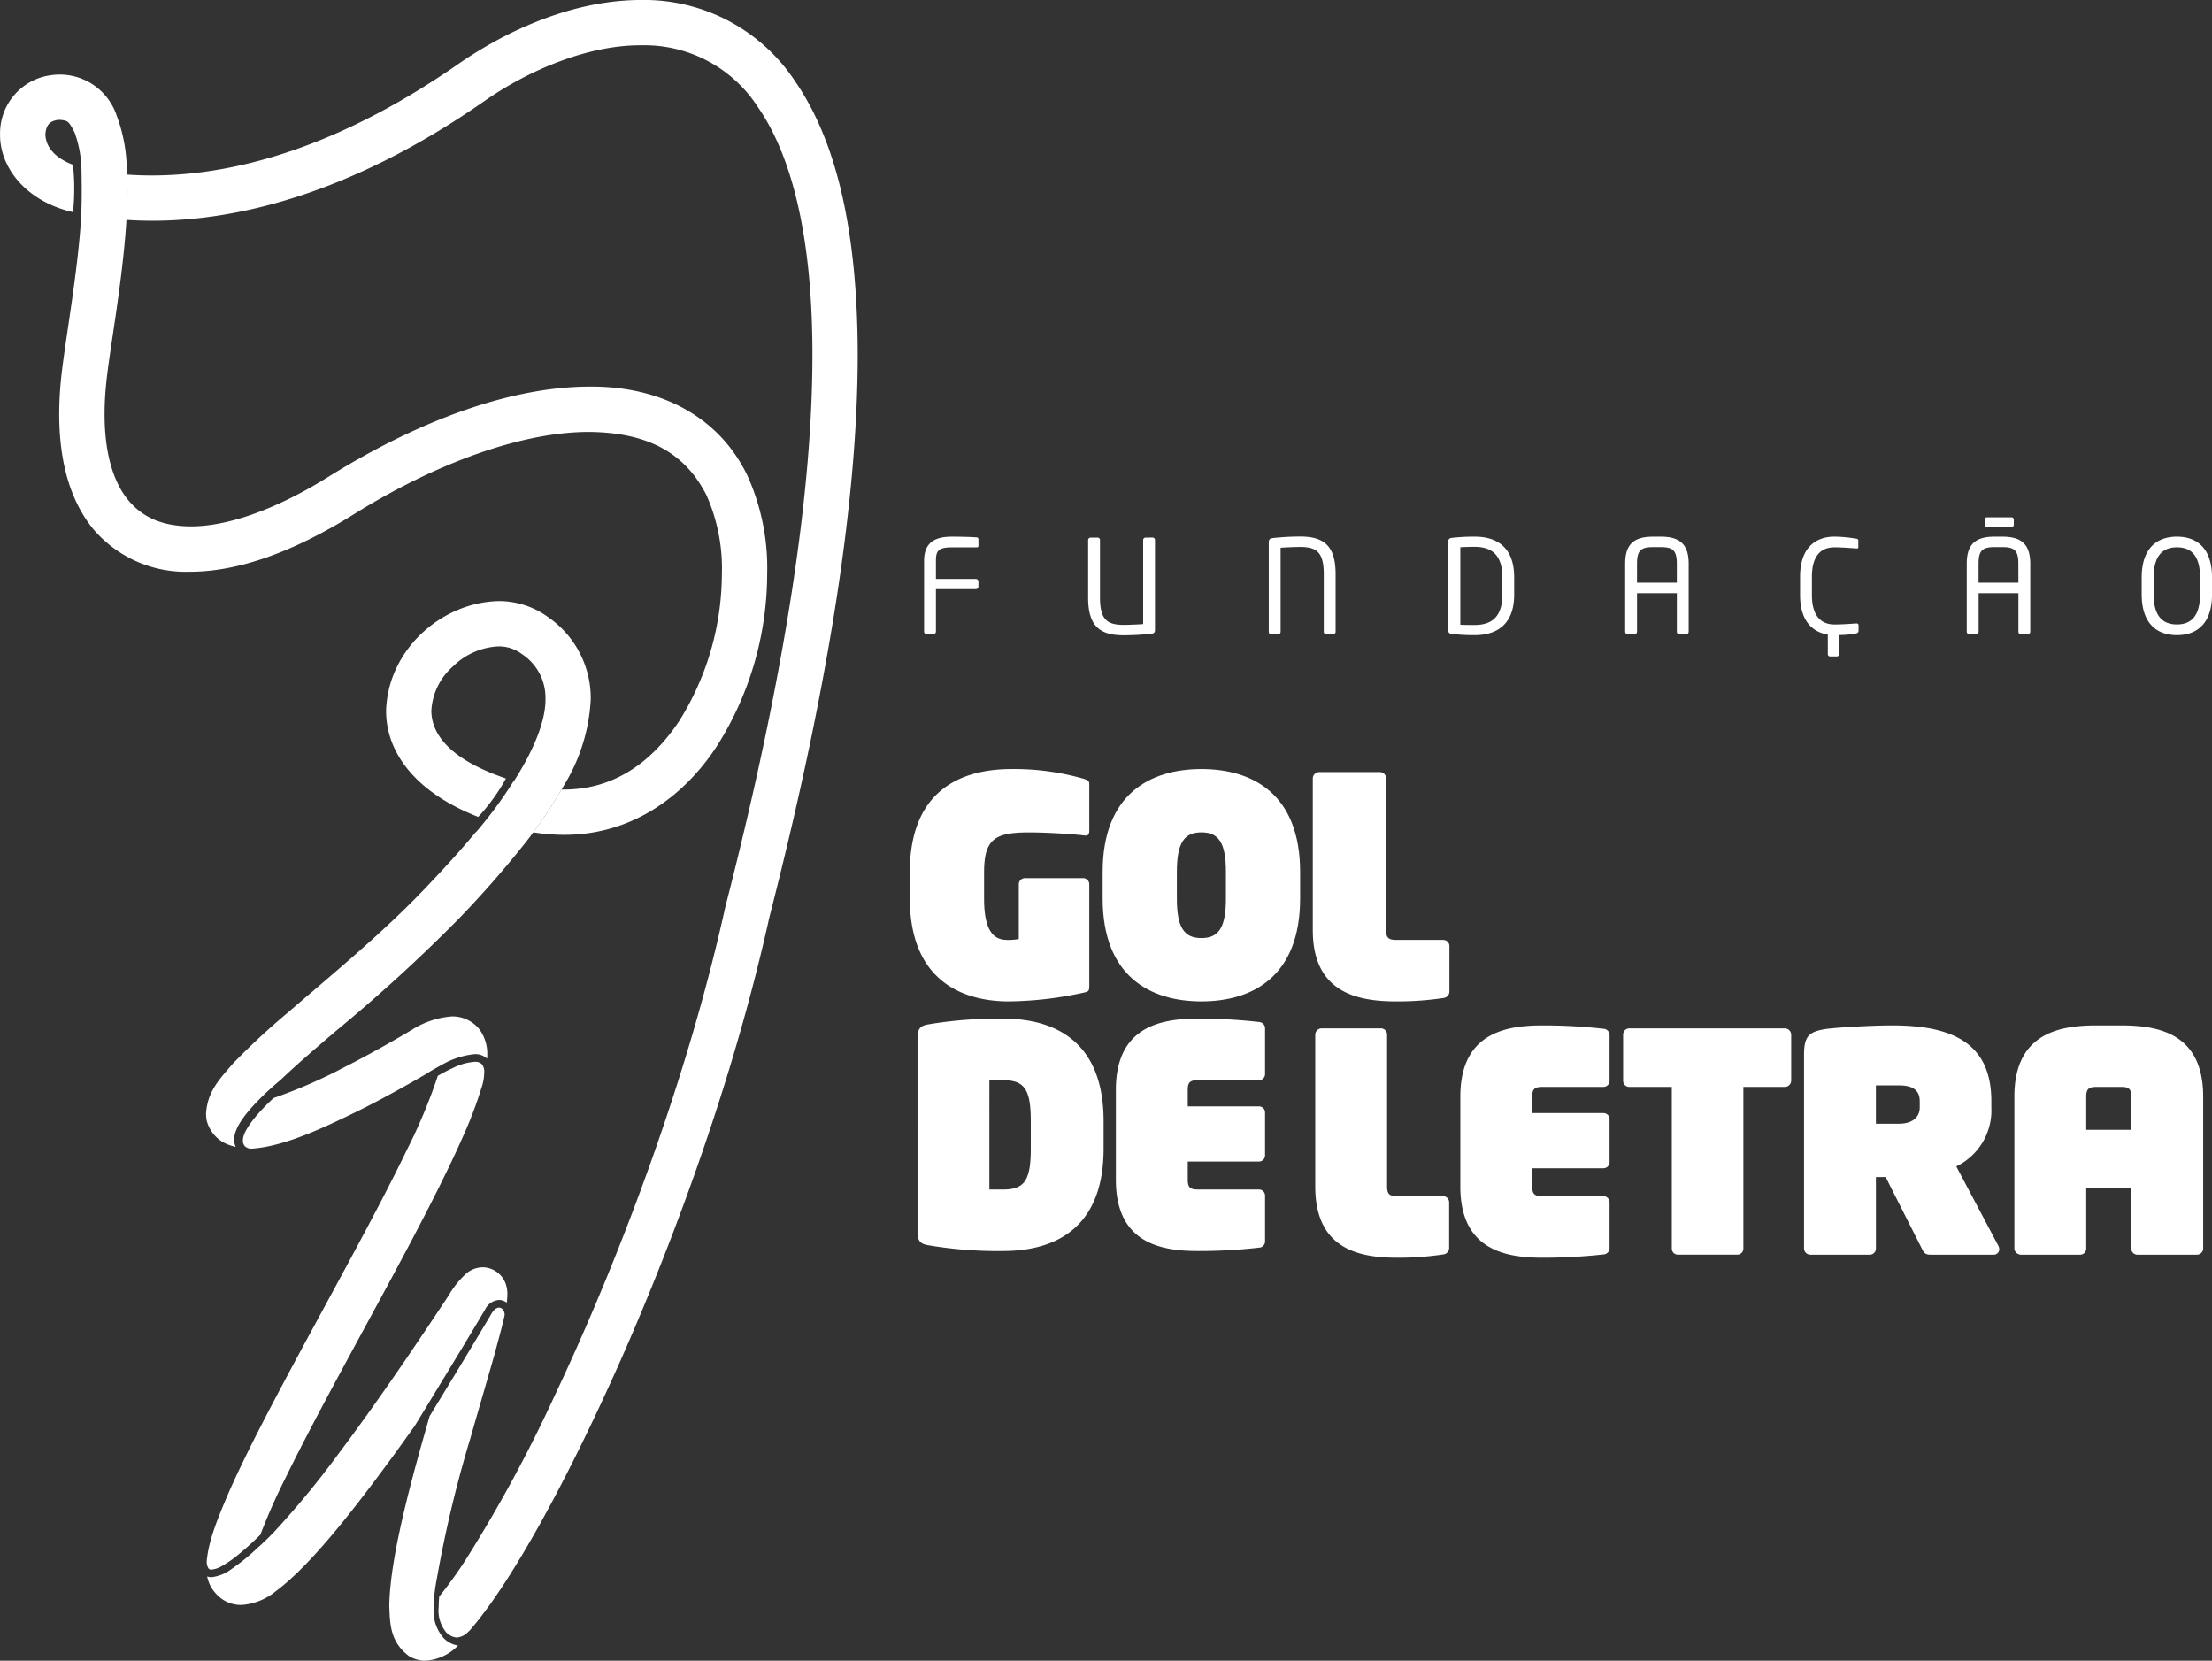 <svg id="Layer_1" data-name="Layer 1" xmlns="http://www.w3.org/2000/svg" viewBox="0 0 280.455 210.532">
  <rect x="0" y="0" width="280.455" height="210.532" fill="#333333" stroke="none"/>
  <defs>
    <style>
      .cls-1 {
        fill: #fff;
      }
    </style>
  </defs>
  <title>Logo FGL branca</title>
  <g>
    <path class="cls-1" d="M89.518,198.837a2.14,2.14,0,0,1,1.556.553.268.268,0,0,1,.027.026c.01-.143.017-.3.019-.444a5.283,5.283,0,0,0-.974-3.254,4.361,4.361,0,0,0-3.509-1.662,10.928,10.928,0,0,0-5.049,1.682l-.033.02-.05.026c-.01.012-3.938,2.389-8.618,4.766a63.555,63.555,0,0,1-8.867,3.852c-.286.27-.588.561-.9.87-1.345,1.345-2.736,3.064-2.945,4.146a1.9,1.9,0,0,0-.039.367,1.035,1.035,0,0,0,.248.723,1.2,1.2,0,0,0,.916.309c4.255-.3,9.388-2.783,14.186-5.148,3.326-1.692,6.263-3.373,7.818-4.281.392-.252,1.121-.7,1.99-1.16A10.341,10.341,0,0,1,89.518,198.837Z" transform="translate(-29.341 -65.203)"/>
    <path class="cls-1" d="M55.756,264a.42.42,0,0,0,.4.185,3.342,3.342,0,0,0,1.4-.5,14.138,14.138,0,0,0,1.884-1.306c1.055-.839,2.106-1.824,2.908-2.609a77.675,77.675,0,0,1,3.27-7.369c4.137-8.464,10.44-19.605,15.718-29.584,2.64-5,5.032-9.712,6.79-13.731a51.578,51.578,0,0,0,2.448-6.6h-.009a5.96,5.96,0,0,0,.17-1.306,1.5,1.5,0,0,0-.329-1.1,1.229,1.229,0,0,0-.885-.27,7.386,7.386,0,0,0-2.8.8c-.681.31-1.334.665-1.869.974A68.963,68.963,0,0,1,81,210.829c-4.135,8.587-10.433,19.748-15.7,29.649-2.644,4.966-5.03,9.615-6.789,13.546-1.567,3.613-2.7,6.415-2.951,8.985v.019A1.625,1.625,0,0,0,55.756,264Z" transform="translate(-29.341 -65.203)"/>
    <path class="cls-1" d="M90.839,231.223A2.132,2.132,0,0,1,92.611,230a1.6,1.6,0,0,1,.98.348,10.316,10.316,0,0,0,.081-1.043A3.855,3.855,0,0,0,93.4,227.8a3.172,3.172,0,0,0-2.711-1.94h-.127a3.293,3.293,0,0,0-2.052.742,11.6,11.6,0,0,0-2.329,2.9c-2.506,3.768-8.22,12.425-13.969,20.058a113.2,113.2,0,0,1-8.172,9.905c-.742.761-1.439,1.438-2.06,1.978a27.075,27.075,0,0,1-3.3,2.678,5.194,5.194,0,0,1-2.527,1.024h-.031a1.566,1.566,0,0,1-.514-.1,4.317,4.317,0,0,0,1,2.057,4.25,4.25,0,0,0,3.324,1.564,7.626,7.626,0,0,0,4.344-1.72c4.293-3.169,9.577-9.9,14.715-16.907,1.006-1.372,2-2.764,2.956-4.116.485-.792,1.8-2.937,3.324-5.457C87.207,237.3,89.479,233.533,90.839,231.223Z" transform="translate(-29.341 -65.203)"/>
    <path class="cls-1" d="M84.331,268.953a19.054,19.054,0,0,1,.346-3.362c.021-.147.05-.282.076-.405a152.061,152.061,0,0,1,4.193-17.546c1.148-4.031,2.3-7.9,3.179-11.053.5-1.867.922-3.374,1.2-4.677a.091.091,0,0,1,0-.02c-.01-.6-.375-.919-.713-.919-.236,0-.586.147-.939.734-1.982,3.373-5.874,9.769-7.862,13.023-2.441,8.456-5.063,18.117-5.113,24.127.095,2.2.085,4.464,2.476,6.28l.093.058.089.047a4.016,4.016,0,0,0,1.892.494h.031a6.316,6.316,0,0,0,4.135-1.924,3.194,3.194,0,0,1-1.826-.947A5.182,5.182,0,0,1,84.331,268.953Z" transform="translate(-29.341 -65.203)"/>
    <path class="cls-1" d="M90.7,78.054c5.71-4,13.25-7.157,19.955-7.111a17.109,17.109,0,0,1,14.784,7.845c4.056,5.816,6.974,15.884,6.906,31.856-.046,16.444-3.212,39.068-11.034,69.5l-.023.065v.03c-4.773,21.631-13.385,44.472-21.577,61.8a180.67,180.67,0,0,1-11.381,20.984,54.242,54.242,0,0,1-3.3,4.572c-.043.425-.068.87-.068,1.3a4.354,4.354,0,0,0,.922,3.208,2.138,2.138,0,0,0,1.358.7,2.278,2.278,0,0,0,1.471-.742c.059-.051.126-.108.187-.166,5.1-5.875,12.064-18.346,19.144-34.28,7.325-16.579,14.546-36.7,18.844-56.134,7.882-30.693,11.138-53.681,11.2-70.82.041-16.641-2.891-27.837-7.931-35.145A22.926,22.926,0,0,0,110.669,65.2c-8.454,0-16.8,3.672-23.248,8.135C71.182,84.624,57.876,87.468,48.5,87.445c-1.061,0-2.073-.039-3.032-.108-.019-.51-.05-1.013-.087-1.507l-.01.012a52.913,52.913,0,0,1,.01,7.238q1.49.1,3.1.108C59.06,93.234,73.63,89.938,90.7,78.054Z" transform="translate(-29.341 -65.203)"/>
    <path class="cls-1" d="M124.058,125.4c-3.758-7.7-11.4-11.242-19.874-11.188-9.975-.008-21.623,4.235-33.147,11.4-7.009,4.383-13.123,6.354-17.579,6.319-3.621-.042-6.048-1.163-7.857-3.324-1.8-2.18-3.024-5.777-3-11.01,0-1.152.064-2.373.193-3.664.408-4.29,2.091-12.916,2.58-20.858h.014a52.913,52.913,0,0,0-.01-7.238l.01-.012a20.216,20.216,0,0,0-1.26-5.986,7.607,7.607,0,0,0-7.1-5.183,7.1,7.1,0,0,0-1.08.062,7.429,7.429,0,0,0-6.6,7.5c-.054,4.259,3.341,8.533,9.25,9.882a28.541,28.541,0,0,0-.006-6.01c-2.87-1.09-3.469-2.775-3.5-3.849.093-1.121.479-1.662,1.544-1.832A3.332,3.332,0,0,1,37,80.4c.912.1,1.047.112,1.807,1.619a14.97,14.97,0,0,1,.858,4.34h0l0,.1s.1,3.927-.031,5.882c.007,0,.015,0,.021,0-.421,7.462-2.1,16.189-2.589,21.035-.141,1.461-.214,2.868-.218,4.205-.018,6.083,1.368,11.076,4.305,14.678a15.4,15.4,0,0,0,12.278,5.422c6.086,0,13.03-2.47,20.633-7.2,10.869-6.794,21.793-10.574,30.09-10.52,7.14.1,11.961,2.508,14.749,8a22.781,22.781,0,0,1,1.963,9.975,35.316,35.316,0,0,1-5.416,18.682c-3.55,5.3-8.322,8.676-14.649,8.676h-.253c.149-.259.292-.51.435-.773-.01,0-.022.012-.037.02a55.011,55.011,0,0,1-3.99,6.176,24.766,24.766,0,0,0,3.828.317c8.6.05,15.279-4.85,19.457-11.254a40.967,40.967,0,0,0,6.367-21.824A28.387,28.387,0,0,0,124.058,125.4Z" transform="translate(-29.341 -65.203)"/>
    <path class="cls-1" d="M100.994,164.518a23.017,23.017,0,0,0,3.246-10.685,12.469,12.469,0,0,0-5.281-10.307,10.609,10.609,0,0,0-6.4-2.121c-7.256.158-14.023,6.179-14.267,13.858-.029,5.392,3.809,10.427,11.681,13.5a24.644,24.644,0,0,0,3.519-4.87c-7.779-2.643-9.458-6.079-9.462-8.61a8.054,8.054,0,0,1,2.728-5.585,8.837,8.837,0,0,1,5.723-2.551h.058a4.837,4.837,0,0,1,2.98.978,6.6,6.6,0,0,1,2.981,5.688c.041,2.821-1.563,6.62-4,10.408-.01,0-.019-.012-.029-.012a52.322,52.322,0,0,1-4.785,6.493s-.01-.008-.017-.019c-2.222,2.678-4.508,5.12-6.369,7.072-5.383,5.681-12.069,11.161-17.478,15.826A91.527,91.527,0,0,0,58.9,200c-1.752,2.029-3.256,3.567-3.434,6.357a4.811,4.811,0,0,0,.042.649l.029.22.066.225a4.458,4.458,0,0,0,2.216,2.655,5.673,5.673,0,0,0,1.411.482,2.117,2.117,0,0,1-.2-.935,2.7,2.7,0,0,1,.064-.572c.35-1.526,1.83-3.208,3.219-4.606,1.16-1.172,2.261-2.087,2.6-2.369,1.921-1.836,4.435-4.008,7.186-6.346a204.052,204.052,0,0,0,15.362-14.041,129.956,129.956,0,0,0,8.688-9.932h0c.124-.163.243-.317.365-.472.148-.205.3-.4.452-.6h0a55.011,55.011,0,0,0,3.99-6.176C100.972,164.53,100.984,164.522,100.994,164.518Z" transform="translate(-29.341 -65.203)"/>
  </g>
  <path class="cls-1" d="M166.622,191.068a45.794,45.794,0,0,1-9.411,1.082c-5,0-12.517-1.971-12.517-13.09v-3.276c0-11.312,7.675-13.09,12.912-13.09a32.063,32.063,0,0,1,9.016,1.2c.791.232.827.348.827.85v5.67c0,.579-.116.772-.666.7-1.185-.154-4.53-.386-6.972-.386-4.291,0-5.7.811-5.7,5.063v3.354c0,5.062,1.926,5.217,3.1,5.217a7.305,7.305,0,0,0,1.3-.116v-6.948a.78.78,0,0,1,.786-.774h7.366a.777.777,0,0,1,.785.774v12.928C167.449,190.875,167.332,190.914,166.622,191.068Z" transform="translate(-29.341 -65.203)"/>
  <path class="cls-1" d="M181.667,192.15c-6.537,0-12.524-3.207-12.524-13.051v-3.354c0-9.843,5.987-13.051,12.524-13.051s12.514,3.207,12.514,13.051V179.1C194.181,188.943,188.2,192.15,181.667,192.15Zm3.106-16.405c0-3.672-.9-5.024-3.106-5.024s-3.115,1.352-3.115,5.024V179.1c0,3.672.912,5.024,3.115,5.024s3.106-1.353,3.106-5.024Z" transform="translate(-29.341 -65.203)"/>
  <path class="cls-1" d="M212.321,191.726a38.943,38.943,0,0,1-5.943.425c-4.963,0-10.59-1.12-10.59-9.031V163.854a.813.813,0,0,1,.827-.773h7.676a.783.783,0,0,1,.788.773v19.266c0,.966.309,1.236,1.3,1.236h5.943a.781.781,0,0,1,.788.762v5.835A.839.839,0,0,1,212.321,191.726Z" transform="translate(-29.341 -65.203)"/>
  <path class="cls-1" d="M156.482,223.795a52.546,52.546,0,0,1-9.458-.734c-.928-.155-1.353-.5-1.353-1.654V196.73c0-1.159.425-1.508,1.353-1.662a53.655,53.655,0,0,1,9.458-.734c7.643,0,12.781,3.788,12.781,12.978v3.518C169.263,220.015,164.125,223.795,156.482,223.795Zm3.55-16.483c0-4.089-.846-5.171-3.55-5.171h-1.7V216h1.7c2.7,0,3.55-1.082,3.55-5.167Z" transform="translate(-29.341 -65.203)"/>
  <path class="cls-1" d="M188.963,223.369a67.339,67.339,0,0,1-7.756.426c-4.87,0-10.387-1.113-10.387-9.036V203.37c0-7.915,5.517-9.036,10.387-9.036a67.339,67.339,0,0,1,7.756.426.8.8,0,0,1,.773.772v5.836a.775.775,0,0,1-.773.773h-7.756c-.967,0-1.275.263-1.275,1.23v2.087h9.031a.775.775,0,0,1,.773.772v5.449a.776.776,0,0,1-.773.773h-9.031v2.307c0,.967.309,1.237,1.275,1.237h7.756a.775.775,0,0,1,.773.772V222.6A.8.8,0,0,1,188.963,223.369Z" transform="translate(-29.341 -65.203)"/>
  <path class="cls-1" d="M212.306,224.228a37.4,37.4,0,0,1-5.82.417c-4.869,0-10.388-1.112-10.388-9.023V196.355a.818.818,0,0,1,.8-.784h7.536a.785.785,0,0,1,.773.784v19.266c0,.954.309,1.225,1.275,1.225h5.82a.775.775,0,0,1,.773.773v5.835A.83.83,0,0,1,212.306,224.228Z" transform="translate(-29.341 -65.203)"/>
  <path class="cls-1" d="M232.642,224.228a69.7,69.7,0,0,1-7.76.417c-4.862,0-10.389-1.112-10.389-9.023V204.228c0-7.922,5.526-9.031,10.389-9.031a67.412,67.412,0,0,1,7.76.425.8.8,0,0,1,.773.762v5.835a.776.776,0,0,1-.773.773h-7.76c-.967,0-1.275.271-1.275,1.236v2.079h9.035a.776.776,0,0,1,.773.773v5.449a.776.776,0,0,1-.773.773h-9.035v2.319c0,.954.309,1.225,1.275,1.225h7.76a.776.776,0,0,1,.773.773v5.835A.808.808,0,0,1,232.642,224.228Z" transform="translate(-29.341 -65.203)"/>
  <path class="cls-1" d="M255.629,202.991h-5.248v20.5a.768.768,0,0,1-.766.766h-7.536a.769.769,0,0,1-.773-.766v-20.5h-5.4a.775.775,0,0,1-.772-.773v-5.862a.785.785,0,0,1,.772-.784h19.726a.819.819,0,0,1,.812.784v5.862A.809.809,0,0,1,255.629,202.991Z" transform="translate(-29.341 -65.203)"/>
  <path class="cls-1" d="M282.125,224.259h-8.069c-.7,0-.851-.379-1.044-.766l-4.591-9.07h-1.236v9.07a.77.77,0,0,1-.774.766h-7.528a.8.8,0,0,1-.811-.766v-24.56c0-2.385.618-2.926,2.7-3.273,1.314-.193,5.8-.464,8.464-.464,7.753,0,12.584,2.307,12.584,9.611v.772a7.888,7.888,0,0,1-4.445,7.49l5.334,10.067a1.066,1.066,0,0,1,.115.433A.69.69,0,0,1,282.125,224.259Zm-9.384-19.42c0-1.307-.7-2.041-2.658-2.041h-2.9v4.861h2.9c1.925,0,2.658-1,2.658-2.048Z" transform="translate(-29.341 -65.203)"/>
  <path class="cls-1" d="M307.864,224.259h-7.528a.769.769,0,0,1-.773-.766v-7.729h-5.712v7.729a.769.769,0,0,1-.774.766h-7.528a.751.751,0,0,1-.309-.078.789.789,0,0,1-.5-.687V204.228c0-7.922,5.526-9.031,10.389-9.031h3.169c4.861,0,10.381,1.109,10.381,9.031v19.266A.8.8,0,0,1,307.864,224.259Zm-8.3-20.031c0-.966-.31-1.236-1.268-1.236h-3.169c-.966,0-1.275.271-1.275,1.236v4.205h5.712Z" transform="translate(-29.341 -65.203)"/>
  <path class="cls-1" d="M150.017,133.238c-2.309,0-3.513.873-3.513,3.068v8.966a.333.333,0,0,0,.331.332h.84a.333.333,0,0,0,.331-.332v-5.387h5.061a.331.331,0,0,0,.328-.333v-.626a.331.331,0,0,0-.328-.332h-5.061v-2.288c0-1.252.28-1.716,2.027-1.716h3.183a.178.178,0,0,0,.18-.2v-.823a.232.232,0,0,0-.164-.232C152.539,133.273,150.989,133.238,150.017,133.238Zm24.562.116a.316.316,0,0,0-.3.333v10.631c-.411.035-1.731.1-2.44.1-2.044,0-3.032-.576-3.032-3.443v-7.285a.3.3,0,0,0-.282-.333h-.922a.315.315,0,0,0-.3.333v7.285c0,3.644,1.534,4.765,4.5,4.765a31.92,31.92,0,0,0,3.512-.2c.332-.046.464-.116.464-.526V133.686a.3.3,0,0,0-.3-.333Zm19.6-.131a31.691,31.691,0,0,0-3.509.2c-.333.05-.464.166-.464.576v11.277a.306.306,0,0,0,.3.332h.908a.315.315,0,0,0,.294-.332V134.641c.414-.035,1.731-.1,2.442-.1,2.041,0,3.03.572,3.03,3.443v7.285a.3.3,0,0,0,.282.332h.924a.312.312,0,0,0,.293-.332v-7.285C198.679,134.343,197.148,133.222,194.181,133.222Zm22.141.016a23.4,23.4,0,0,0-3,.166.39.39,0,0,0-.348.413v11.323a.374.374,0,0,0,.348.41,22.491,22.491,0,0,0,3,.171c3.049,0,5-1.6,5-5.132v-2.222C221.318,134.807,219.37,133.238,216.321,133.238Zm3.5,7.351c0,2.968-1.519,3.841-3.5,3.841-.776,0-1.3,0-1.828-.031v-9.824c.541-.031,1.052-.05,1.828-.05,1.978,0,3.5.858,3.5,3.842Zm20.073-7.351h-.95c-2.377,0-3.548.889-3.548,3.416v8.618a.326.326,0,0,0,.3.332h.908a.315.315,0,0,0,.293-.332V140.4h5.048v4.877a.316.316,0,0,0,.294.332h.908a.326.326,0,0,0,.3-.332v-8.618C243.439,134.127,242.249,133.238,239.892,133.238Zm2.049,5.835h-5.048v-2.419c0-1.716.545-2.095,2.049-2.095h.95c1.5,0,2.049.379,2.049,2.095Zm22.716,5.163c-.595.046-1.781.131-2.721.131-1.615,0-2.867-.974-2.867-3.741v-2.3c0-2.8,1.252-3.741,2.867-3.741.955,0,2.177.1,2.768.147h.054c.163,0,.193-.081.193-.178v-.842c0-.147-.115-.2-.263-.216a17.686,17.686,0,0,0-2.767-.263c-2.029,0-4.352,1.059-4.352,5.093v2.3c0,3.462,1.738,4.738,3.517,5.024v2.489a.283.283,0,0,0,.282.282h.861a.28.28,0,0,0,.278-.282v-2.431a11.972,11.972,0,0,0,2.148-.2c.179-.031.329-.131.329-.332V144.5c0-.182-.081-.263-.267-.263Zm18.547-11h-.954c-2.373,0-3.548.889-3.548,3.416v8.618a.329.329,0,0,0,.3.332h.905a.315.315,0,0,0,.3-.332V140.4h5.044v4.877a.316.316,0,0,0,.3.332h.908a.326.326,0,0,0,.294-.332v-8.618C286.747,134.127,285.56,133.238,283.2,133.238Zm2.045,5.835H280.2v-2.419c0-1.716.545-2.095,2.045-2.095h.954c1.5,0,2.045.379,2.045,2.095Zm20.1-5.835c-2.589,0-4.467,1.515-4.467,5.178v2.126c0,3.66,1.878,5.179,4.467,5.179s4.452-1.519,4.452-5.179v-2.126C309.8,134.753,307.934,133.238,305.344,133.238Zm2.933,7.3c0,2.767-1.137,3.826-2.933,3.826-1.817,0-2.952-1.059-2.952-3.826v-2.126c0-2.771,1.155-3.826,2.952-3.826,1.812,0,2.933,1.055,2.933,3.826Zm-23.9-8.526a.283.283,0,0,0,.286-.278v-.665a.287.287,0,0,0-.286-.282H281.26a.28.28,0,0,0-.278.282v.665a.277.277,0,0,0,.278.278Z" transform="translate(-29.341 -65.203)"/>
</svg>

